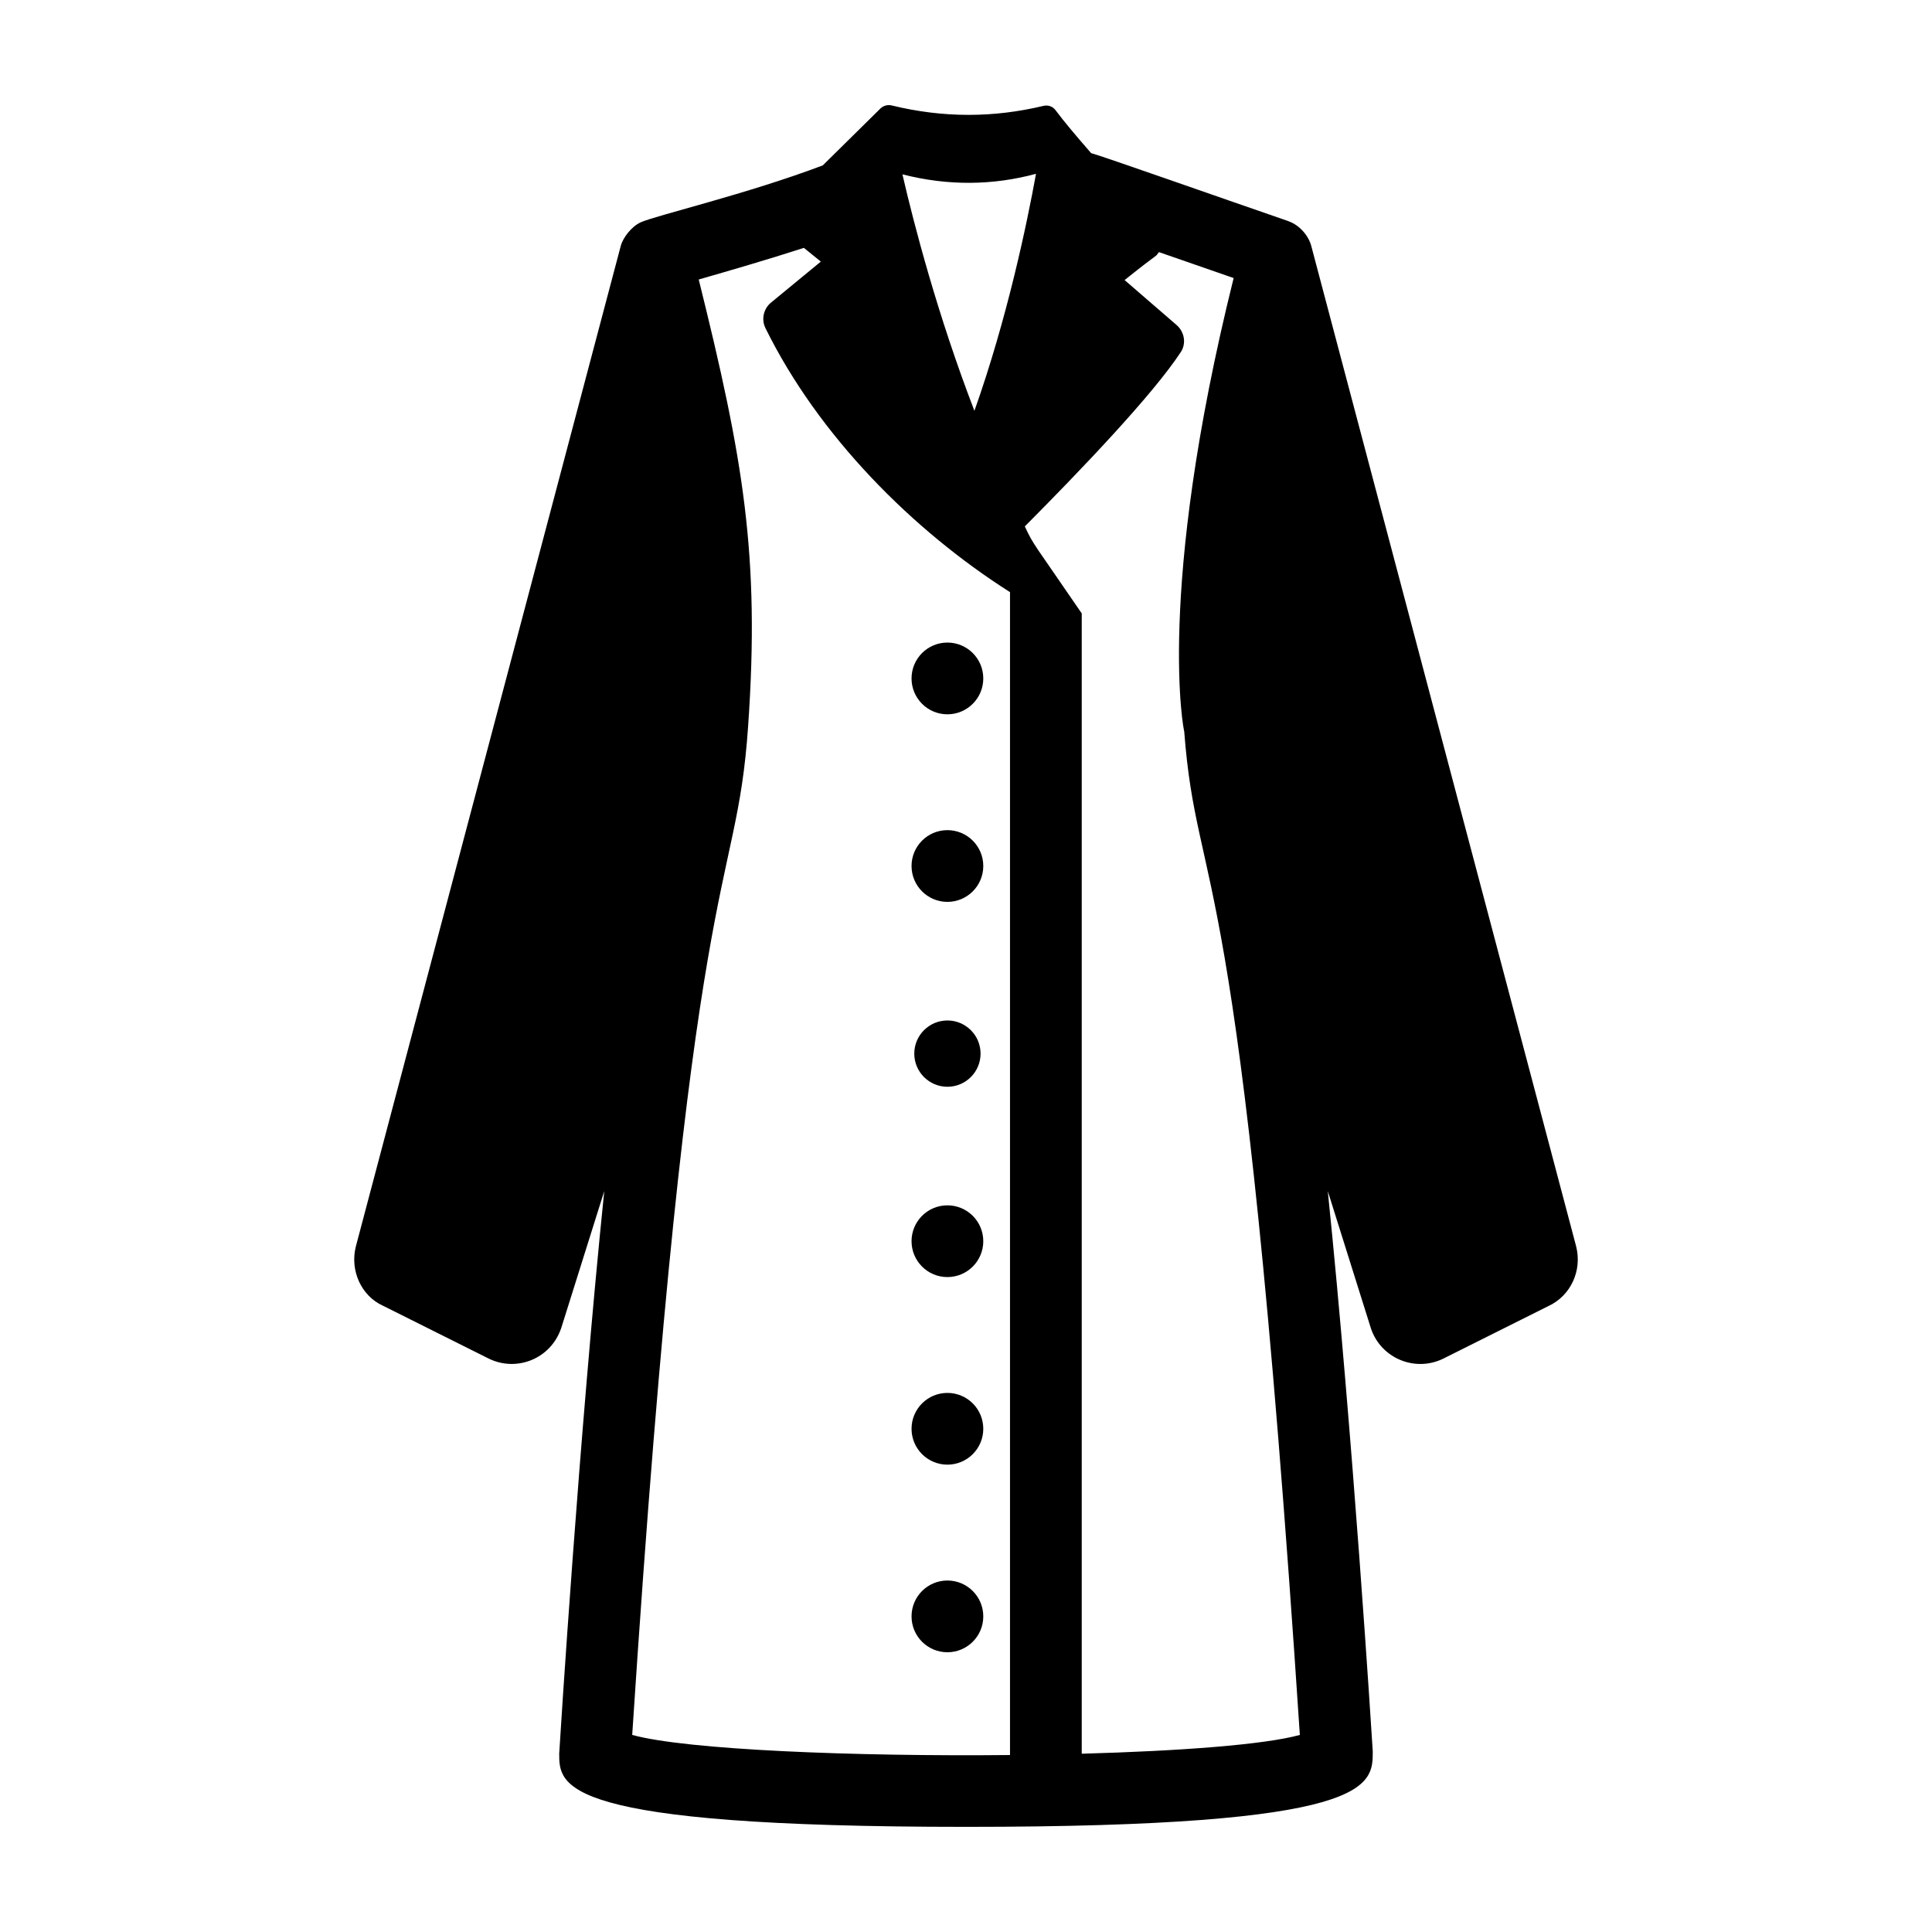 <?xml version="1.0" encoding="UTF-8"?>
<!-- Uploaded to: SVG Repo, www.svgrepo.com, Generator: SVG Repo Mixer Tools -->
<svg fill="#000000" width="800px" height="800px" version="1.1" viewBox="144 144 512 512" xmlns="http://www.w3.org/2000/svg">
 <g>
  <path d="m561.71 474.36c-0.016-0.039-0.023-0.082-0.031-0.121l-70.188-265.09c-0.676-2.539-2.93-5.422-6.023-6.519-0.02-0.008-0.031-0.023-0.051-0.031l-0.008-0.004c-0.004 0-0.008 0-0.008-0.004-19.148-6.606-49-17.129-52.234-18.008-3.812-4.356-7.258-8.449-9.449-11.395-0.758-1.031-2.066-1.445-3.309-1.102-13.016 3.098-26.238 3.234-40.078-0.137-1.102-0.277-2.203 0.066-2.961 0.758l-15.328 15.121c-19.98 7.578-44.258 13.27-48.266 15.094-2.414 1.102-4.684 4.066-5.262 6.223l-70.188 265.09c-0.008 0.043-0.02 0.082-0.031 0.121-1.609 6.438 1.512 13.078 7.137 15.648l28.012 14c7.379 3.68 16.562 0.172 19.316-8.152l11.375-36.207c-6.668 65.09-11.633 143.96-11.941 149.07 0 8.652 0 19.422 107.81 19.422 107.81 0 107.81-10.77 107.79-20.012-0.293-4.68-5.25-83.426-11.918-148.47l11.422 36.352c2.652 8 11.773 11.742 19.266 8.004l27.734-13.867c5.902-2.707 9.023-9.344 7.41-15.777zm-143.16-284.3c-2.41 13.289-7.641 38.359-16.32 62.809-9.781-25.41-16.047-49.516-19.078-62.668 12.055 3.094 23.965 2.953 35.398-0.141zm-107.01 413.72c15.562-238.13 27.492-220.26 30.719-267.33 3.152-45.34-1.262-70.75-13.09-118.38 7.629-2.195 18.238-5.258 27.867-8.383l4.492 3.637-13.227 10.887c-1.93 1.582-2.617 4.406-1.445 6.75 14.055 28.547 39.016 53.586 64.805 69.961v308.18c-41.301 0.41-85.695-1.363-100.12-5.328zm119.13 4.977v-302.2c-12.934-18.941-12.617-17.809-15.086-23.051 14.188-14.254 33.883-34.777 41.391-46.277 1.445-2.273 0.895-5.305-1.168-7.094l-13.777-11.914c10.133-8.109 7.762-5.676 9.105-7.41l19.793 6.875c-20.859 83.922-13.035 120.99-13.109 120.03 3.551 46.344 14.824 25.168 30.652 266.06-9.457 2.602-31.855 4.258-57.801 4.977z"/>
  <path d="m404.58 323.79c0 5.25-4.258 9.508-9.508 9.508s-9.504-4.258-9.504-9.508 4.254-9.504 9.504-9.504 9.508 4.254 9.508 9.504"/>
  <path d="m404.58 373.5c0 5.25-4.258 9.508-9.508 9.508s-9.504-4.258-9.504-9.508 4.254-9.504 9.504-9.504 9.508 4.254 9.508 9.504"/>
  <path d="m403.86 423.22c0 4.852-3.934 8.785-8.785 8.785-4.848 0-8.781-3.934-8.781-8.785s3.934-8.785 8.781-8.785c4.852 0 8.785 3.934 8.785 8.785"/>
  <path d="m404.58 472.93c0 5.25-4.258 9.508-9.508 9.508s-9.504-4.258-9.504-9.508 4.254-9.504 9.504-9.504 9.508 4.254 9.508 9.504"/>
  <path d="m404.58 522.64c0 5.25-4.258 9.508-9.508 9.508s-9.504-4.258-9.504-9.508 4.254-9.504 9.504-9.504 9.508 4.254 9.508 9.504"/>
  <path d="m404.58 572.36c0 5.25-4.258 9.504-9.508 9.504s-9.504-4.254-9.504-9.504 4.254-9.508 9.504-9.508 9.508 4.258 9.508 9.508"/>
 </g>
</svg>